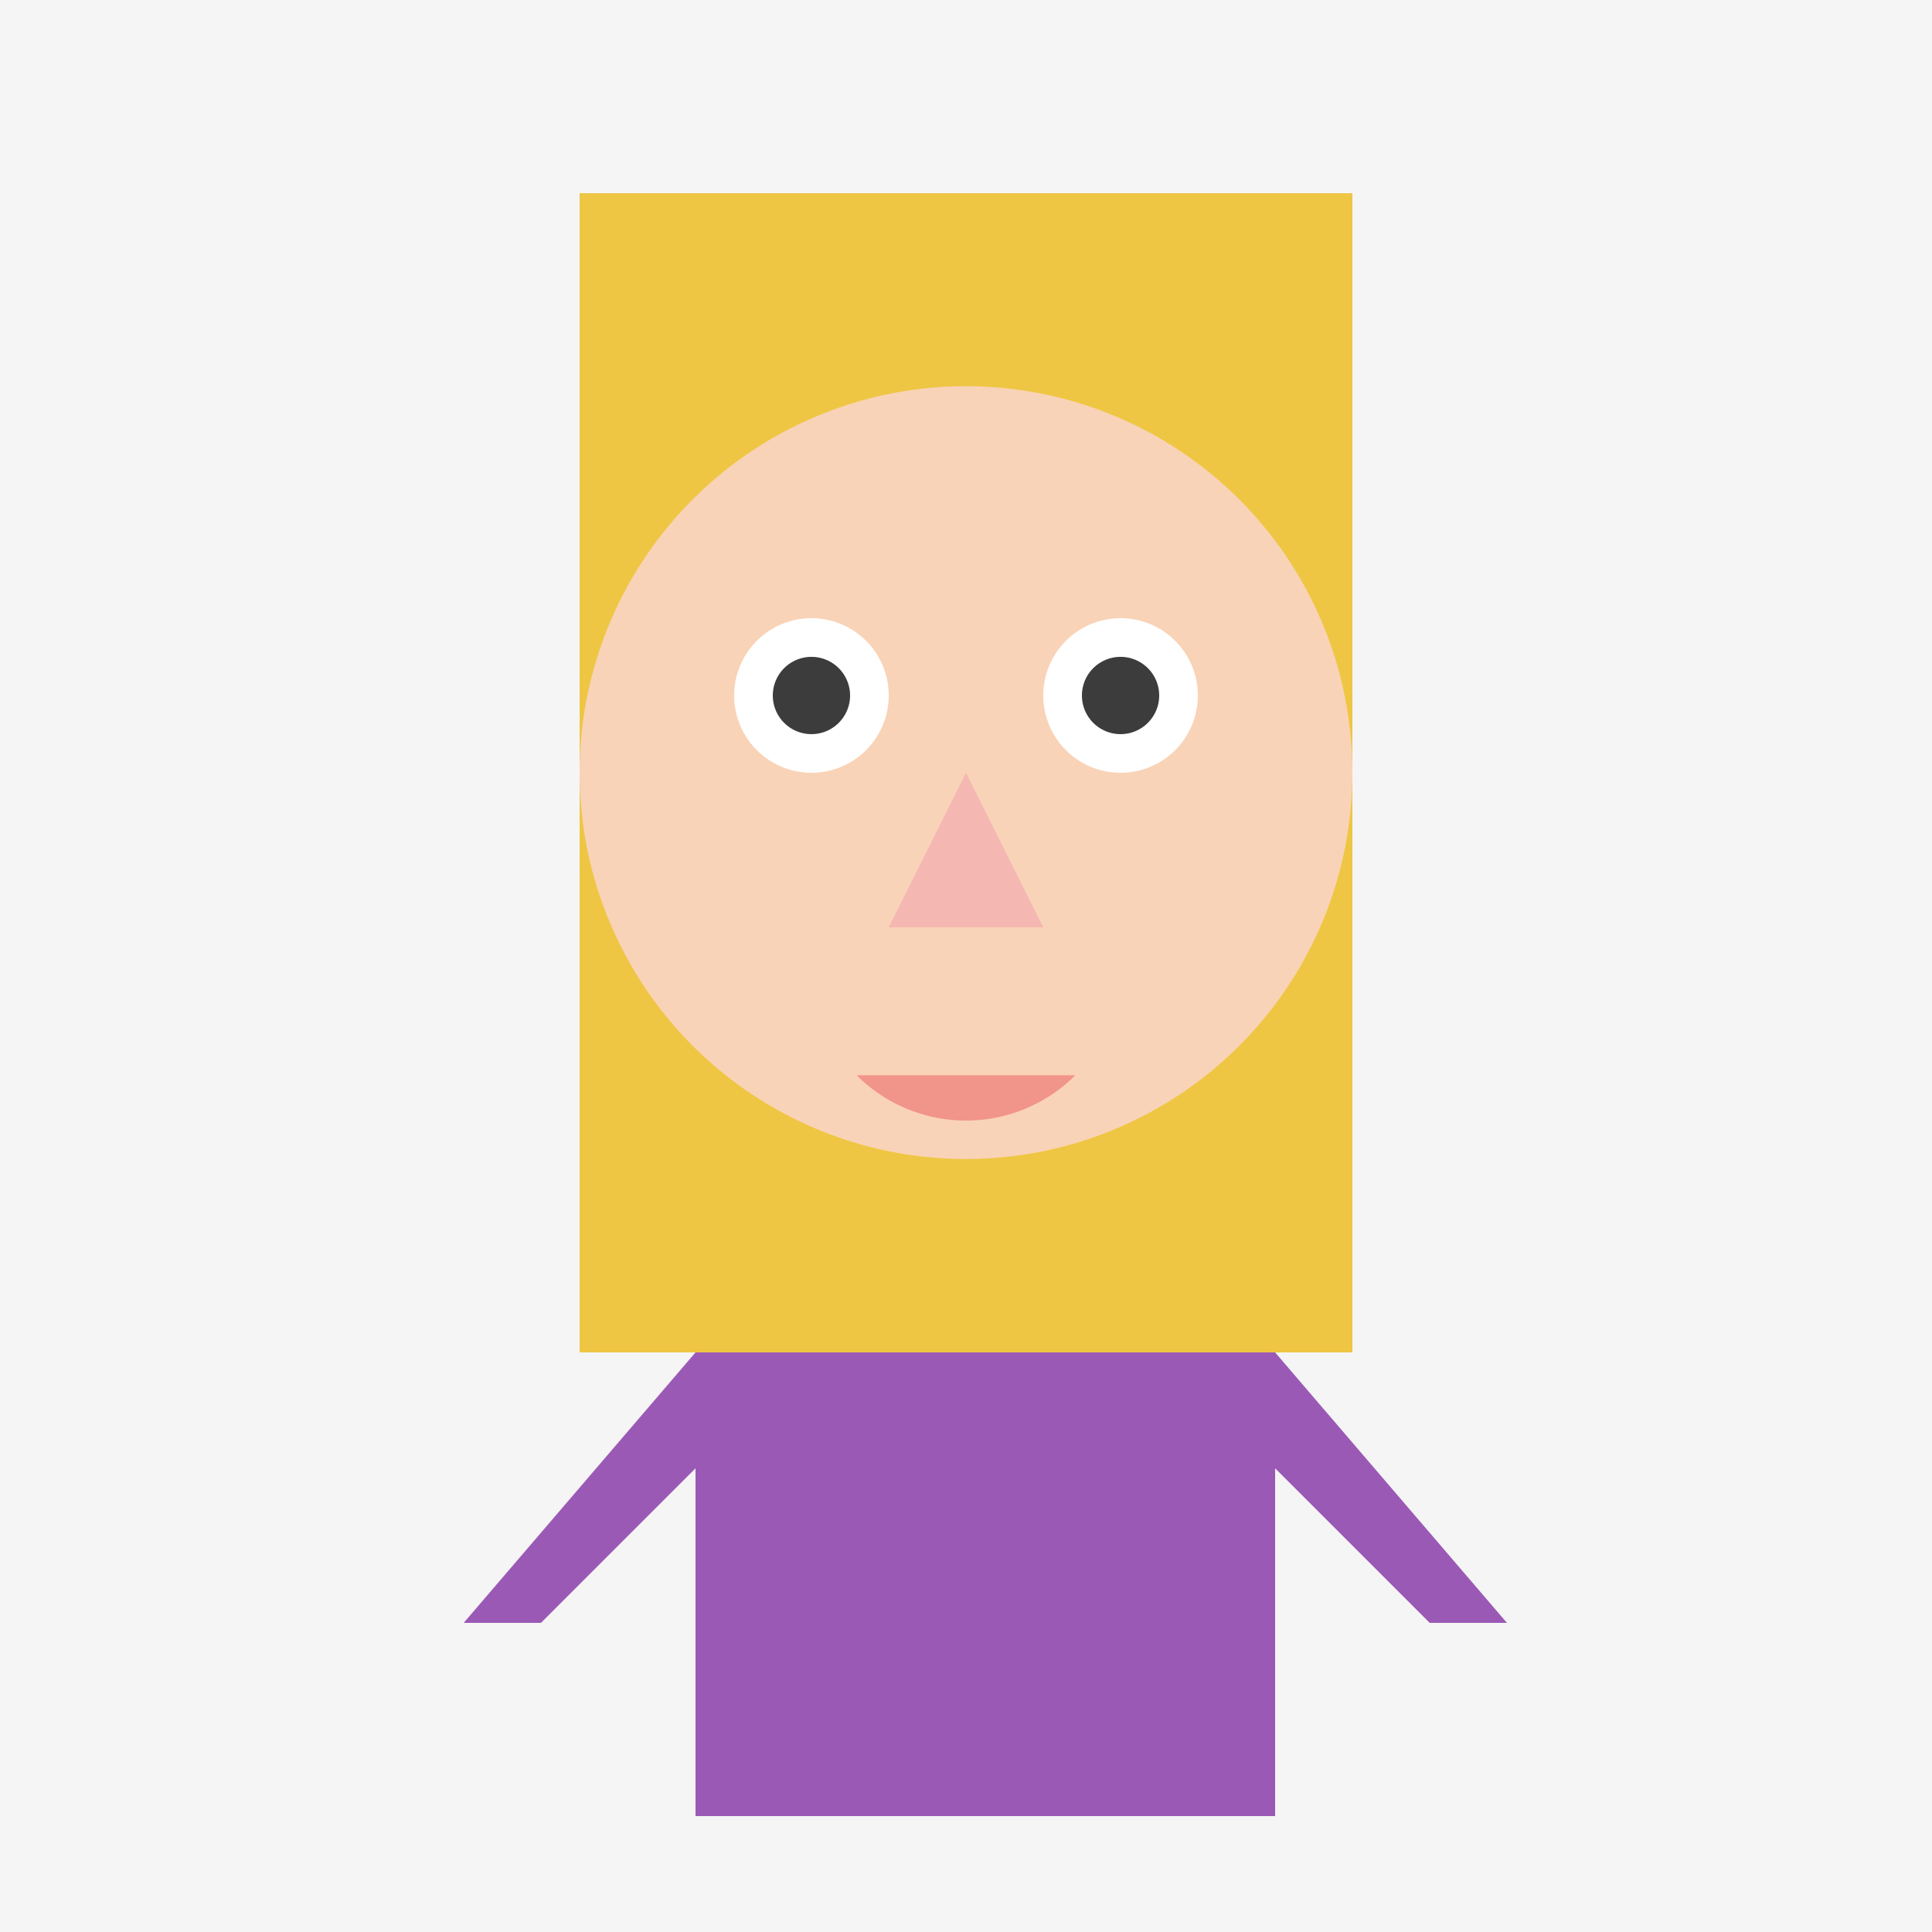 <!--

Generated by DrawGPT.
Free, open source, AI generated images in SVG, PNG, and HTML Canvas format.
https://drawgpt.ai

Created: 2023-09-26T08:10:05.221Z
Link: https://drawgpt.ai/prompt/38061/

-->
<svg xmlns="http://www.w3.org/2000/svg" xmlns:xlink="http://www.w3.org/1999/xlink" width="500" height="500"><defs/><g><rect fill="#F5F5F5" stroke="none" x="0" y="0" width="512" height="512"/><rect fill="#EEC643" stroke="none" x="150" y="50" width="200" height="300"/><path fill="#F9D3B7" stroke="none" paint-order="stroke fill markers" d=" M 350 200 A 100 100 0 1 1 350 199.9"/><path fill="#FFFFFF" stroke="none" paint-order="stroke fill markers" d=" M 230 180 A 20 20 0 1 1 230 179.98"/><path fill="#FFFFFF" stroke="none" paint-order="stroke fill markers" d=" M 310 180 A 20 20 0 1 1 310 179.98"/><path fill="#3C3C3C" stroke="none" paint-order="stroke fill markers" d=" M 220 180 A 10 10 0 1 1 220 179.99"/><path fill="#3C3C3C" stroke="none" paint-order="stroke fill markers" d=" M 300 180 A 10 10 0 1 1 300 179.99"/><path fill="#F5B7B1" stroke="none" paint-order="stroke fill markers" d=" M 250 200 L 230 240 L 270 240"/><path fill="#F1948A" stroke="none" paint-order="stroke fill markers" d=" M 278.284 278.284 A 40 40 0 0 1 221.716 278.284"/><rect fill="#9B59B6" stroke="none" x="180" y="350" width="150" height="120"/><path fill="#9B59B6" stroke="none" paint-order="stroke fill markers" d=" M 180 350 L 120 420 L 140 420 L 200 360"/><path fill="#9B59B6" stroke="none" paint-order="stroke fill markers" d=" M 330 350 L 390 420 L 370 420 L 310 360"/></g></svg>